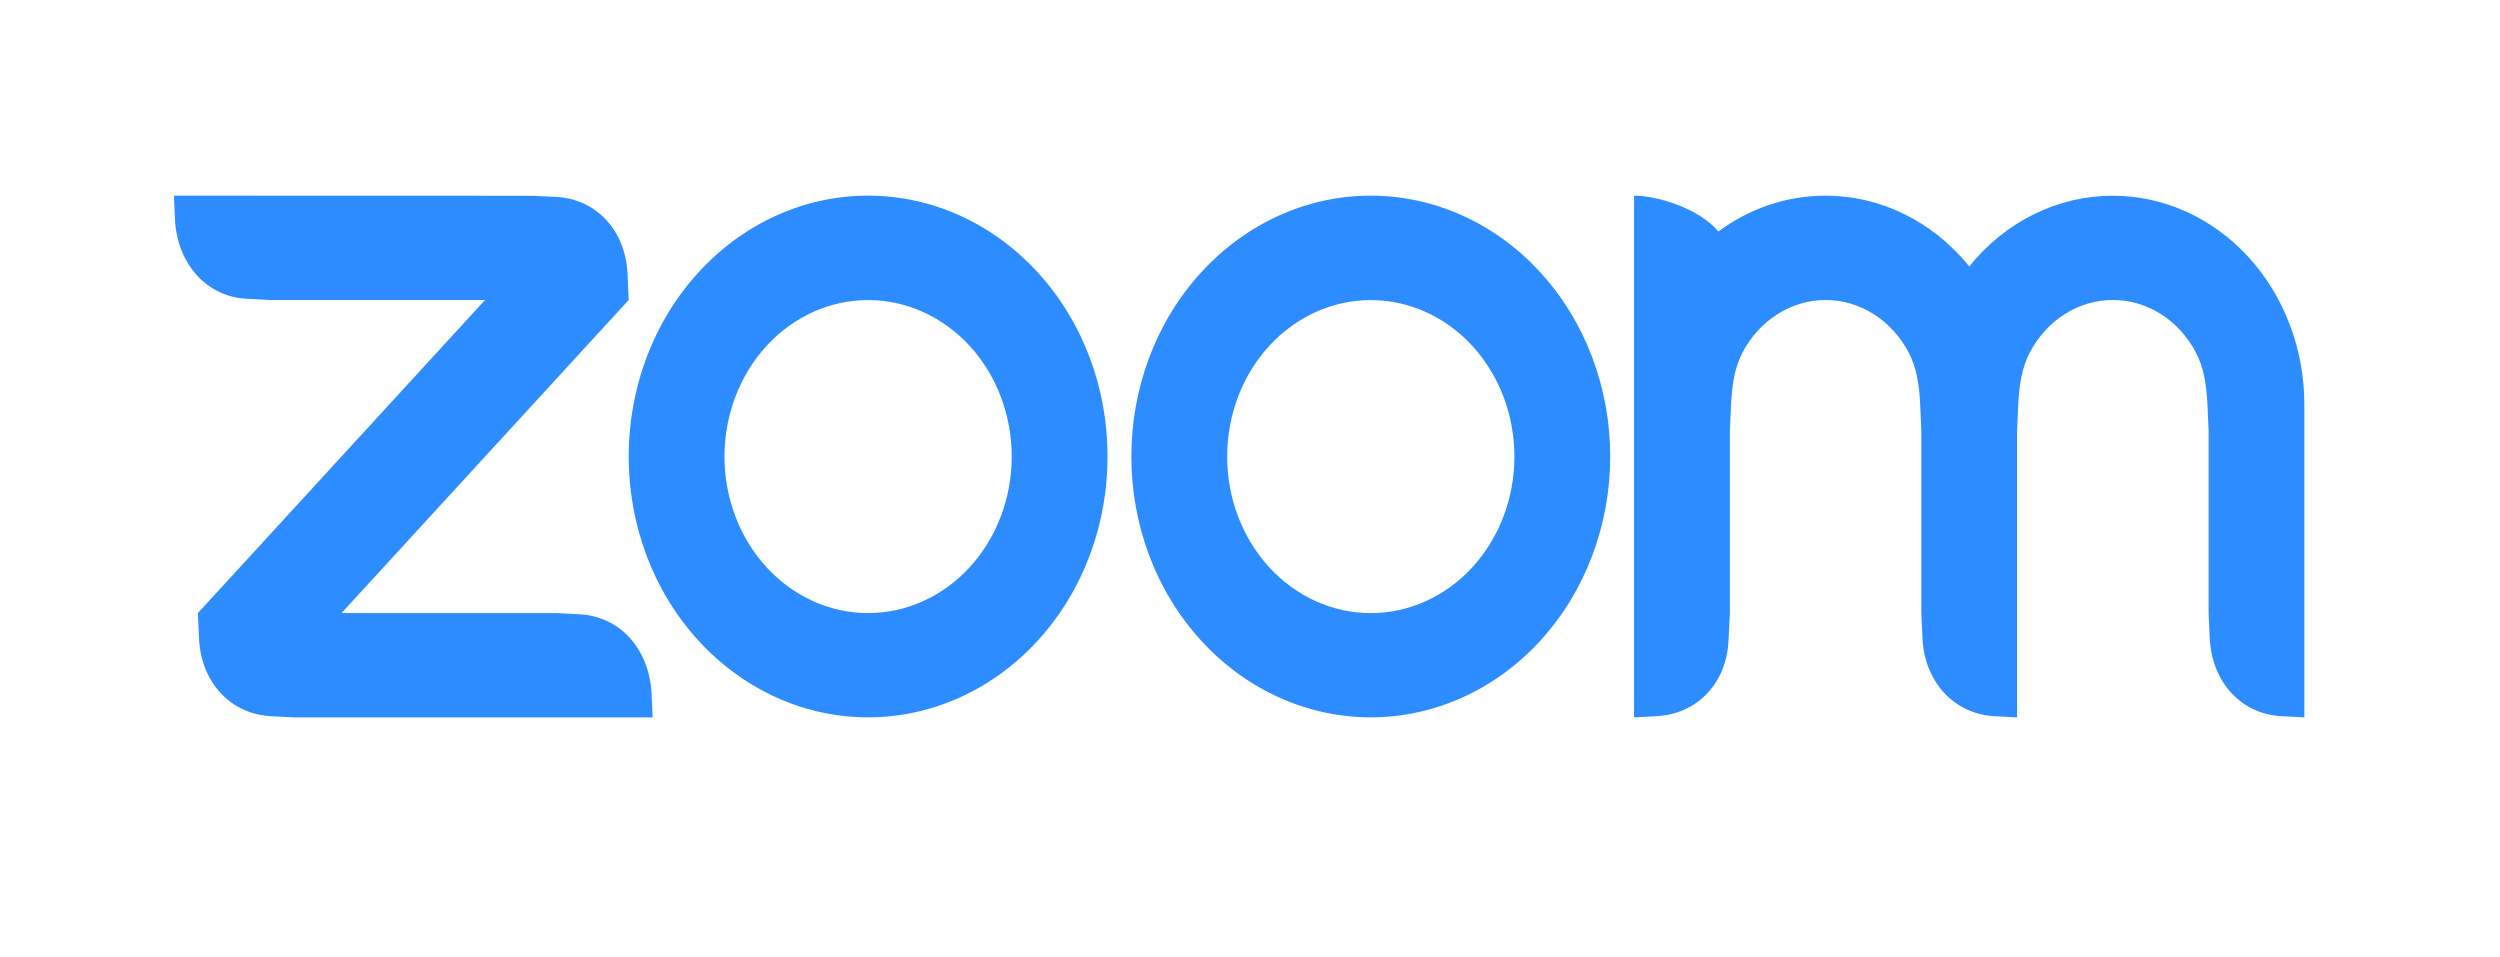 <svg width="115" height="44" viewBox="0 0 115 44" fill="none" xmlns="http://www.w3.org/2000/svg">
<rect width="115" height="44" fill="white"/>
<path fill-rule="evenodd" clip-rule="evenodd" d="M87.79 16.197C88.165 16.901 88.287 17.703 88.328 18.604L88.381 19.804V28.201L88.435 29.403C88.544 31.366 89.873 32.817 91.688 32.941L92.785 33V19.804L92.839 18.604C92.884 17.713 93.006 16.896 93.386 16.187C93.774 15.459 94.33 14.856 94.999 14.437C95.669 14.017 96.428 13.798 97.2 13.799C97.972 13.801 98.73 14.024 99.398 14.445C100.066 14.867 100.62 15.473 101.005 16.202C101.38 16.906 101.497 17.723 101.542 18.604L101.596 19.8V28.201L101.65 29.403C101.764 31.376 103.082 32.827 104.903 32.941L106 33V18.604C106 16.058 105.072 13.616 103.421 11.816C101.769 10.015 99.529 9.004 97.193 9.003C95.943 9.001 94.707 9.29 93.567 9.851C92.428 10.412 91.412 11.231 90.586 12.255C89.76 11.232 88.743 10.413 87.604 9.852C86.465 9.291 85.228 9.001 83.978 9.001C82.149 9.001 80.452 9.606 79.046 10.651C78.188 9.607 76.269 9.001 75.167 9.001V33L76.269 32.941C78.112 32.809 79.444 31.396 79.515 29.403L79.574 28.201V19.804L79.629 18.604C79.675 17.698 79.791 16.901 80.166 16.192C80.554 15.465 81.111 14.861 81.779 14.442C82.448 14.022 83.207 13.801 83.978 13.8C84.751 13.801 85.51 14.022 86.178 14.443C86.848 14.863 87.403 15.468 87.79 16.197ZM12.404 32.942L13.506 33H30.022L29.967 31.803C29.818 29.83 28.536 28.389 26.72 28.26L25.618 28.201H15.709L28.92 13.799L28.866 12.604C28.78 10.61 27.444 9.17 25.618 9.06L24.516 9.006L8 9.001L8.054 10.202C8.199 12.156 9.5 13.628 11.301 13.741L12.404 13.8H22.312L9.102 28.202L9.156 29.403C9.265 31.381 10.575 32.813 12.404 32.941V32.942ZM70.844 12.514C71.867 13.628 72.678 14.951 73.231 16.407C73.785 17.863 74.07 19.424 74.07 20.999C74.07 22.575 73.785 24.136 73.231 25.592C72.678 27.048 71.867 28.37 70.844 29.485C68.778 31.734 65.977 32.998 63.056 32.998C60.135 32.998 57.334 31.734 55.268 29.485C50.968 24.799 50.968 17.2 55.268 12.514C56.29 11.4 57.503 10.517 58.838 9.914C60.173 9.311 61.604 9 63.049 9C64.497 8.999 65.93 9.309 67.268 9.912C68.605 10.515 69.82 11.4 70.844 12.515V12.514ZM67.728 15.912C68.967 17.263 69.662 19.094 69.662 21.004C69.662 22.913 68.967 24.745 67.728 26.095C66.489 27.445 64.808 28.203 63.056 28.203C61.304 28.203 59.623 27.445 58.384 26.095C57.145 24.745 56.45 22.913 56.45 21.004C56.45 19.094 57.145 17.263 58.384 15.912C59.623 14.562 61.304 13.804 63.056 13.804C64.808 13.804 66.489 14.562 67.728 15.912ZM39.939 9C41.385 9 42.816 9.311 44.151 9.914C45.486 10.517 46.699 11.401 47.721 12.515C52.022 17.2 52.022 24.8 47.721 29.485C45.654 31.734 42.853 32.998 39.932 32.998C37.012 32.998 34.211 31.734 32.145 29.485C27.845 24.799 27.845 17.2 32.145 12.514C33.166 11.4 34.379 10.517 35.714 9.914C37.049 9.311 38.48 9 39.926 9H39.939ZM44.605 15.91C45.843 17.261 46.539 19.092 46.539 21.002C46.539 22.912 45.843 24.743 44.605 26.094C43.365 27.444 41.685 28.202 39.932 28.202C38.18 28.202 36.5 27.444 35.26 26.094C34.022 24.743 33.326 22.912 33.326 21.003C33.326 19.093 34.022 17.262 35.26 15.911C36.5 14.561 38.18 13.803 39.932 13.803C41.685 13.803 43.365 14.561 44.605 15.911V15.91Z" fill="#2D8CFF"/>
</svg>
